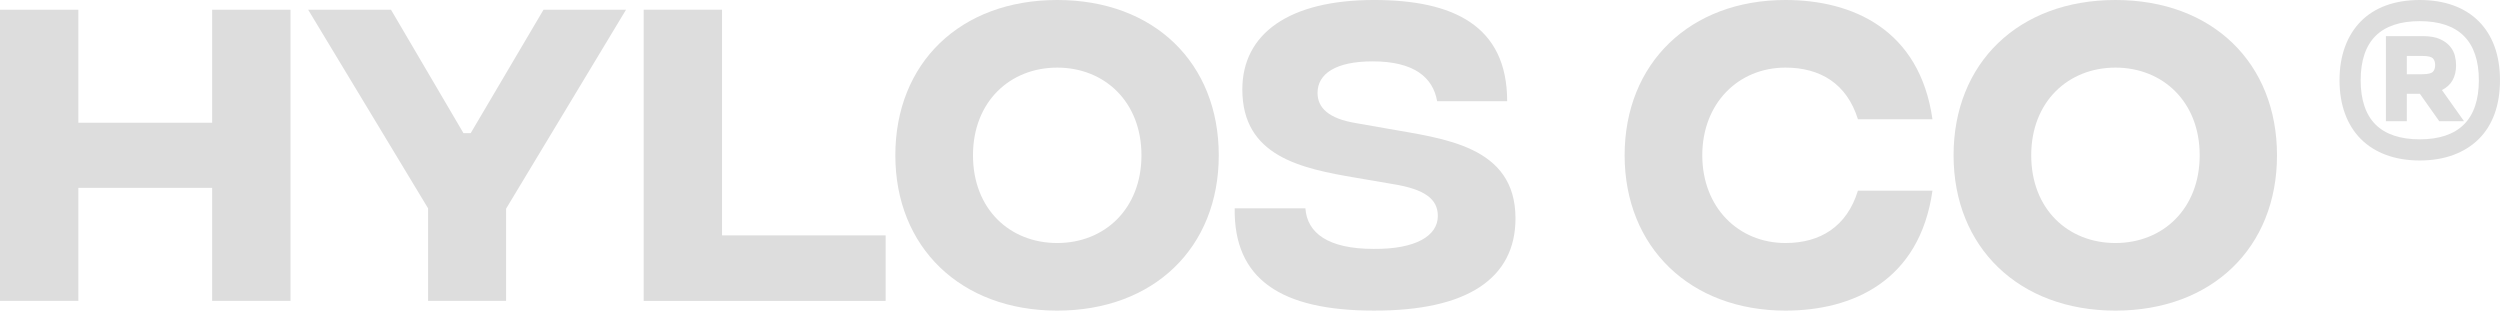 <?xml version="1.0" encoding="UTF-8"?><svg id="Layer_2" xmlns="http://www.w3.org/2000/svg" viewBox="0 0 2623.9 325.99"><defs><style>.cls-1{fill:#ddd;stroke-width:0px;}</style></defs><g id="Layer_1-2"><path class="cls-1" d="m304.89,10.2v305.61h-82.22v-118.61H82.24v118.61H0V10.2h82.24v118.61h140.43V10.2h82.22Z"/><path class="cls-1" d="m531.16,219.02v96.79h-81.86v-97.15L323.42,10.2h86.95l76.05,129.51h7.63L570.46,10.2h86.59l-125.88,208.82Z"/><path class="cls-1" d="m675.58,10.2h82.24v236.84h171.71v68.77h-253.95V10.2Z"/><path class="cls-1" d="m939.71,163c0-96.77,68.03-163,169.91-163s169.55,66.23,169.55,163-68.05,163-169.55,163-169.91-66.57-169.91-163Zm258.32,0c0-56.39-38.94-92.04-88.41-92.04s-88.41,35.65-88.41,92.04,38.55,92.06,88.41,92.06,88.41-36.03,88.41-92.06Z"/><path class="cls-1" d="m1295.88,218.66h74.22c1.82,25.83,23.65,42.58,71.68,42.58,44.39.36,67.31-13.83,67.31-34.57,0-17.48-13.11-28.01-47.31-33.49l-38.19-6.53c-58.21-9.84-119.69-22.56-119.69-92.78,0-58.57,49.11-93.88,138.25-93.88,82.58,0,139.71,26.57,139.71,106.25h-73.5c-4.37-25.11-24.37-41.84-67.67-41.84-38.91,0-57.85,13.11-57.85,33.1,0,15.65,11.64,26.93,40.04,31.66l33.1,5.81c58.93,10.56,134.62,17.84,134.62,94.24,0,62.94-50.58,97.15-148.81,96.77-97.51,0-146.98-33.1-145.9-107.33Z"/><path class="cls-1" d="m1705.14,163c0-96.77,68.75-163,168.81-163,69.86,0,140.81,30.58,154.28,125.16h-78.23c-11.64-37.47-39.66-54.2-76.05-54.2-49.48,0-87.31,37.47-87.31,92.04s37.83,92.06,87.31,92.06c36.39,0,64.41-17.09,76.05-54.95h78.23c-13.47,94.96-84.04,125.88-154.28,125.88-100.05,0-168.81-66.57-168.81-163Z"/><path class="cls-1" d="m2050.39,163c0-96.77,68.03-163,169.91-163s169.55,66.23,169.55,163-68.05,163-169.55,163-169.91-66.57-169.91-163Zm258.32,0c0-56.39-38.94-92.04-88.41-92.04s-88.41,35.65-88.41,92.04,38.55,92.06,88.41,92.06,88.41-36.03,88.41-92.06Z"/><path class="cls-1" d="m2618.22,48.93c-3.81-10.43-9.41-19.39-16.66-26.6-7.21-7.25-16.17-12.86-26.62-16.66-10.38-3.76-22.25-5.67-35.27-5.67s-24.86,1.91-35.27,5.67c-10.43,3.81-19.34,9.41-26.48,16.66-7.21,7.27-12.79,16.21-16.64,26.6-3.85,10.38-5.81,22.25-5.81,35.27s1.96,24.88,5.81,35.29c3.83,10.38,9.44,19.28,16.64,26.48s16.1,12.81,26.48,16.64c10.4,3.85,22.27,5.81,35.27,5.81s24.88-1.96,35.29-5.81c10.38-3.85,19.32-9.44,26.6-16.64,7.25-7.14,12.86-16.06,16.66-26.51,3.76-10.38,5.67-22.25,5.67-35.27s-1.91-24.88-5.67-35.27Zm-16.51,35.27c0,20.47-5.29,36.1-15.7,46.46-10.4,10.34-26.01,15.58-46.34,15.58s-36.1-5.25-46.43-15.58c-10.34-10.34-15.58-25.96-15.58-46.46s5.25-36.1,15.58-46.43,25.96-15.58,46.43-15.58,36.12,5.29,46.46,15.7c10.34,10.4,15.58,25.99,15.58,46.32Z"/><path class="cls-1" d="m2577.8,68.3c0-2.95-.38-6.06-1.19-9.53-.86-3.56-2.54-6.89-5.02-9.91-2.5-3.09-6.1-5.72-10.72-7.84-4.57-2.07-10.74-3.13-18.38-3.13h-38.35v89.33h21.96v-28.78h13.71l20,28.31.34.47h25.99l-23.19-32.72c9.86-4.86,14.86-13.67,14.86-26.21Zm-51.7-9.62h15.92c7.34,0,10.25,1.35,11.37,2.48,1.62,1.64,2.45,4.03,2.45,7.14s-.83,5.49-2.45,7.14c-1.13,1.13-4.03,2.48-11.37,2.48h-15.92v-19.23Z"/></g></svg>
